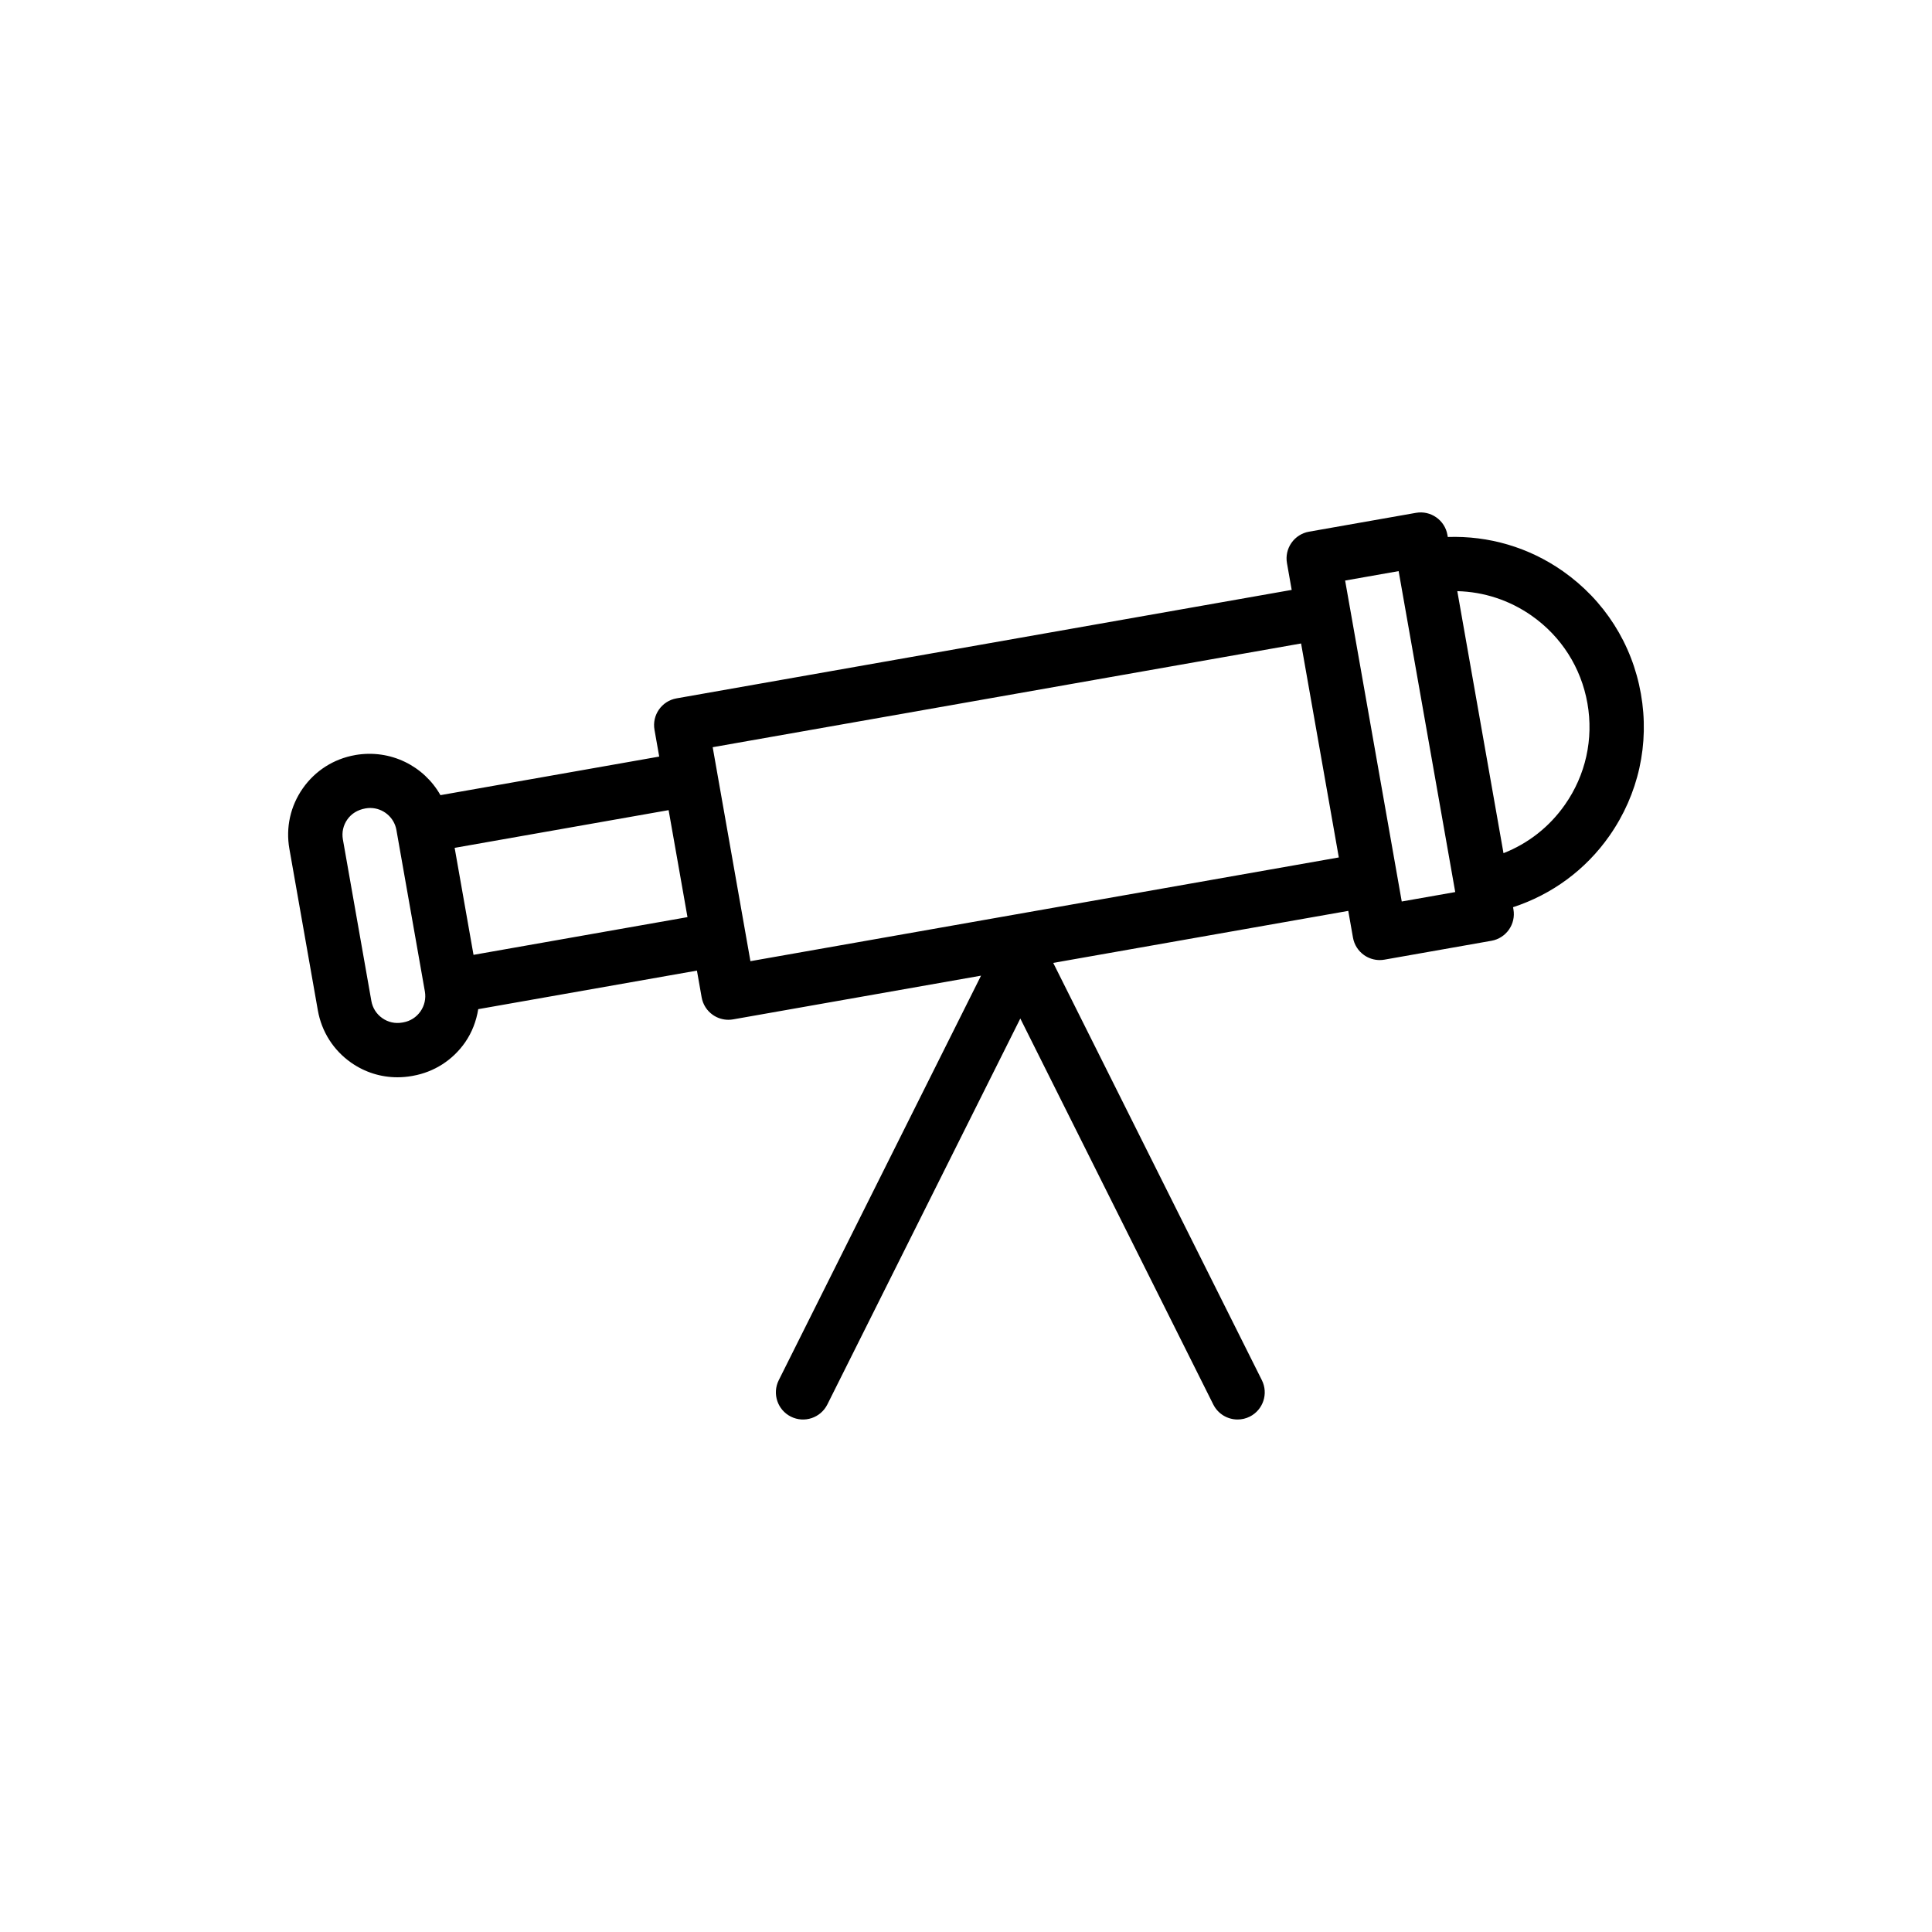 <?xml version="1.0" encoding="UTF-8"?>
<!-- Uploaded to: SVG Repo, www.svgrepo.com, Generator: SVG Repo Mixer Tools -->
<svg fill="#000000" width="800px" height="800px" version="1.1" viewBox="144 144 512 512" xmlns="http://www.w3.org/2000/svg">
 <path d="m238.09 344.11c-5.644 0.996-10.559 4.125-13.848 8.816-3.289 4.695-4.547 10.387-3.551 16.027l7.543 42.809c1 5.644 4.125 10.559 8.82 13.852 3.641 2.547 7.879 3.875 12.266 3.875 1.273 0 2.559-0.113 3.844-0.336l0.246-0.047c5.621-1 10.523-4.129 13.805-8.809 1.879-2.688 3.012-5.715 3.523-8.859l57.957-10.219 1.25 7.09c0.332 1.879 1.391 3.551 2.961 4.644 1.215 0.852 2.656 1.301 4.125 1.301 0.414 0 0.836-0.035 1.25-0.109l65.703-11.586-53.605 107.21c-1.777 3.555-0.336 7.879 3.219 9.656 3.551 1.777 7.871 0.336 9.656-3.219l51.141-102.29 51.141 102.29c1.266 2.523 3.801 3.981 6.445 3.977 1.082 0 2.18-0.242 3.211-0.758 3.555-1.777 4.996-6.102 3.219-9.656l-55.293-110.59 78.188-13.785 1.25 7.09c0.332 1.879 1.391 3.551 2.961 4.644 1.215 0.852 2.656 1.301 4.125 1.301 0.414 0 0.836-0.035 1.25-0.109l28.352-5c3.914-0.691 6.531-4.426 5.832-8.34l-0.098-0.559c10.293-3.367 19.215-9.879 25.535-18.91 7.719-11.023 10.684-24.395 8.344-37.648-2.332-13.25-9.691-24.801-20.715-32.52-9.027-6.324-19.629-9.391-30.461-9.035l-0.098-0.562c-0.684-3.91-4.441-6.531-8.336-5.836l-28.352 4.996c-1.875 0.332-3.551 1.395-4.644 2.961-1.098 1.562-1.523 3.5-1.188 5.379l1.25 7.086-163.03 28.746c-3.914 0.691-6.531 4.426-5.832 8.34l1.25 7.086-57.977 10.223c-4.352-7.703-13.203-12.266-22.637-10.621zm17.332 67.93c-1.082 1.543-2.699 2.574-4.547 2.898-0.008 0-0.289 0.051-0.289 0.051-1.871 0.328-3.731-0.086-5.269-1.168-1.547-1.082-2.574-2.699-2.902-4.559l-7.547-42.816c-0.324-1.852 0.09-3.723 1.168-5.262 1.082-1.547 2.707-2.574 4.844-2.953 0.406-0.074 0.824-0.109 1.223-0.109 3.359 0 6.348 2.414 6.953 5.832l0.023 0.121v0.02l4.094 23.219 3.426 19.449c0.32 1.859-0.094 3.734-1.176 5.277zm294.46-104.89c7.871 5.516 13.129 13.762 14.801 23.23 1.664 9.465-0.449 19.016-5.969 26.887-4.109 5.871-9.746 10.273-16.27 12.832l-12.242-69.438c7.004 0.172 13.809 2.379 19.68 6.488zm-35.23-11.801 15 85.055-14.176 2.5-7.5-42.527-6.25-35.441s0-0.004-0.004-0.004l-1.25-7.082zm-25.852 19.176 10 56.703-155.93 27.492-5-28.352-3.75-21.262v-0.004l-1.25-7.086zm-162.61 72.523-56.703 9.996-2.211-12.535-2.789-15.82 56.703-9.996 2.215 12.543z"/>
</svg>